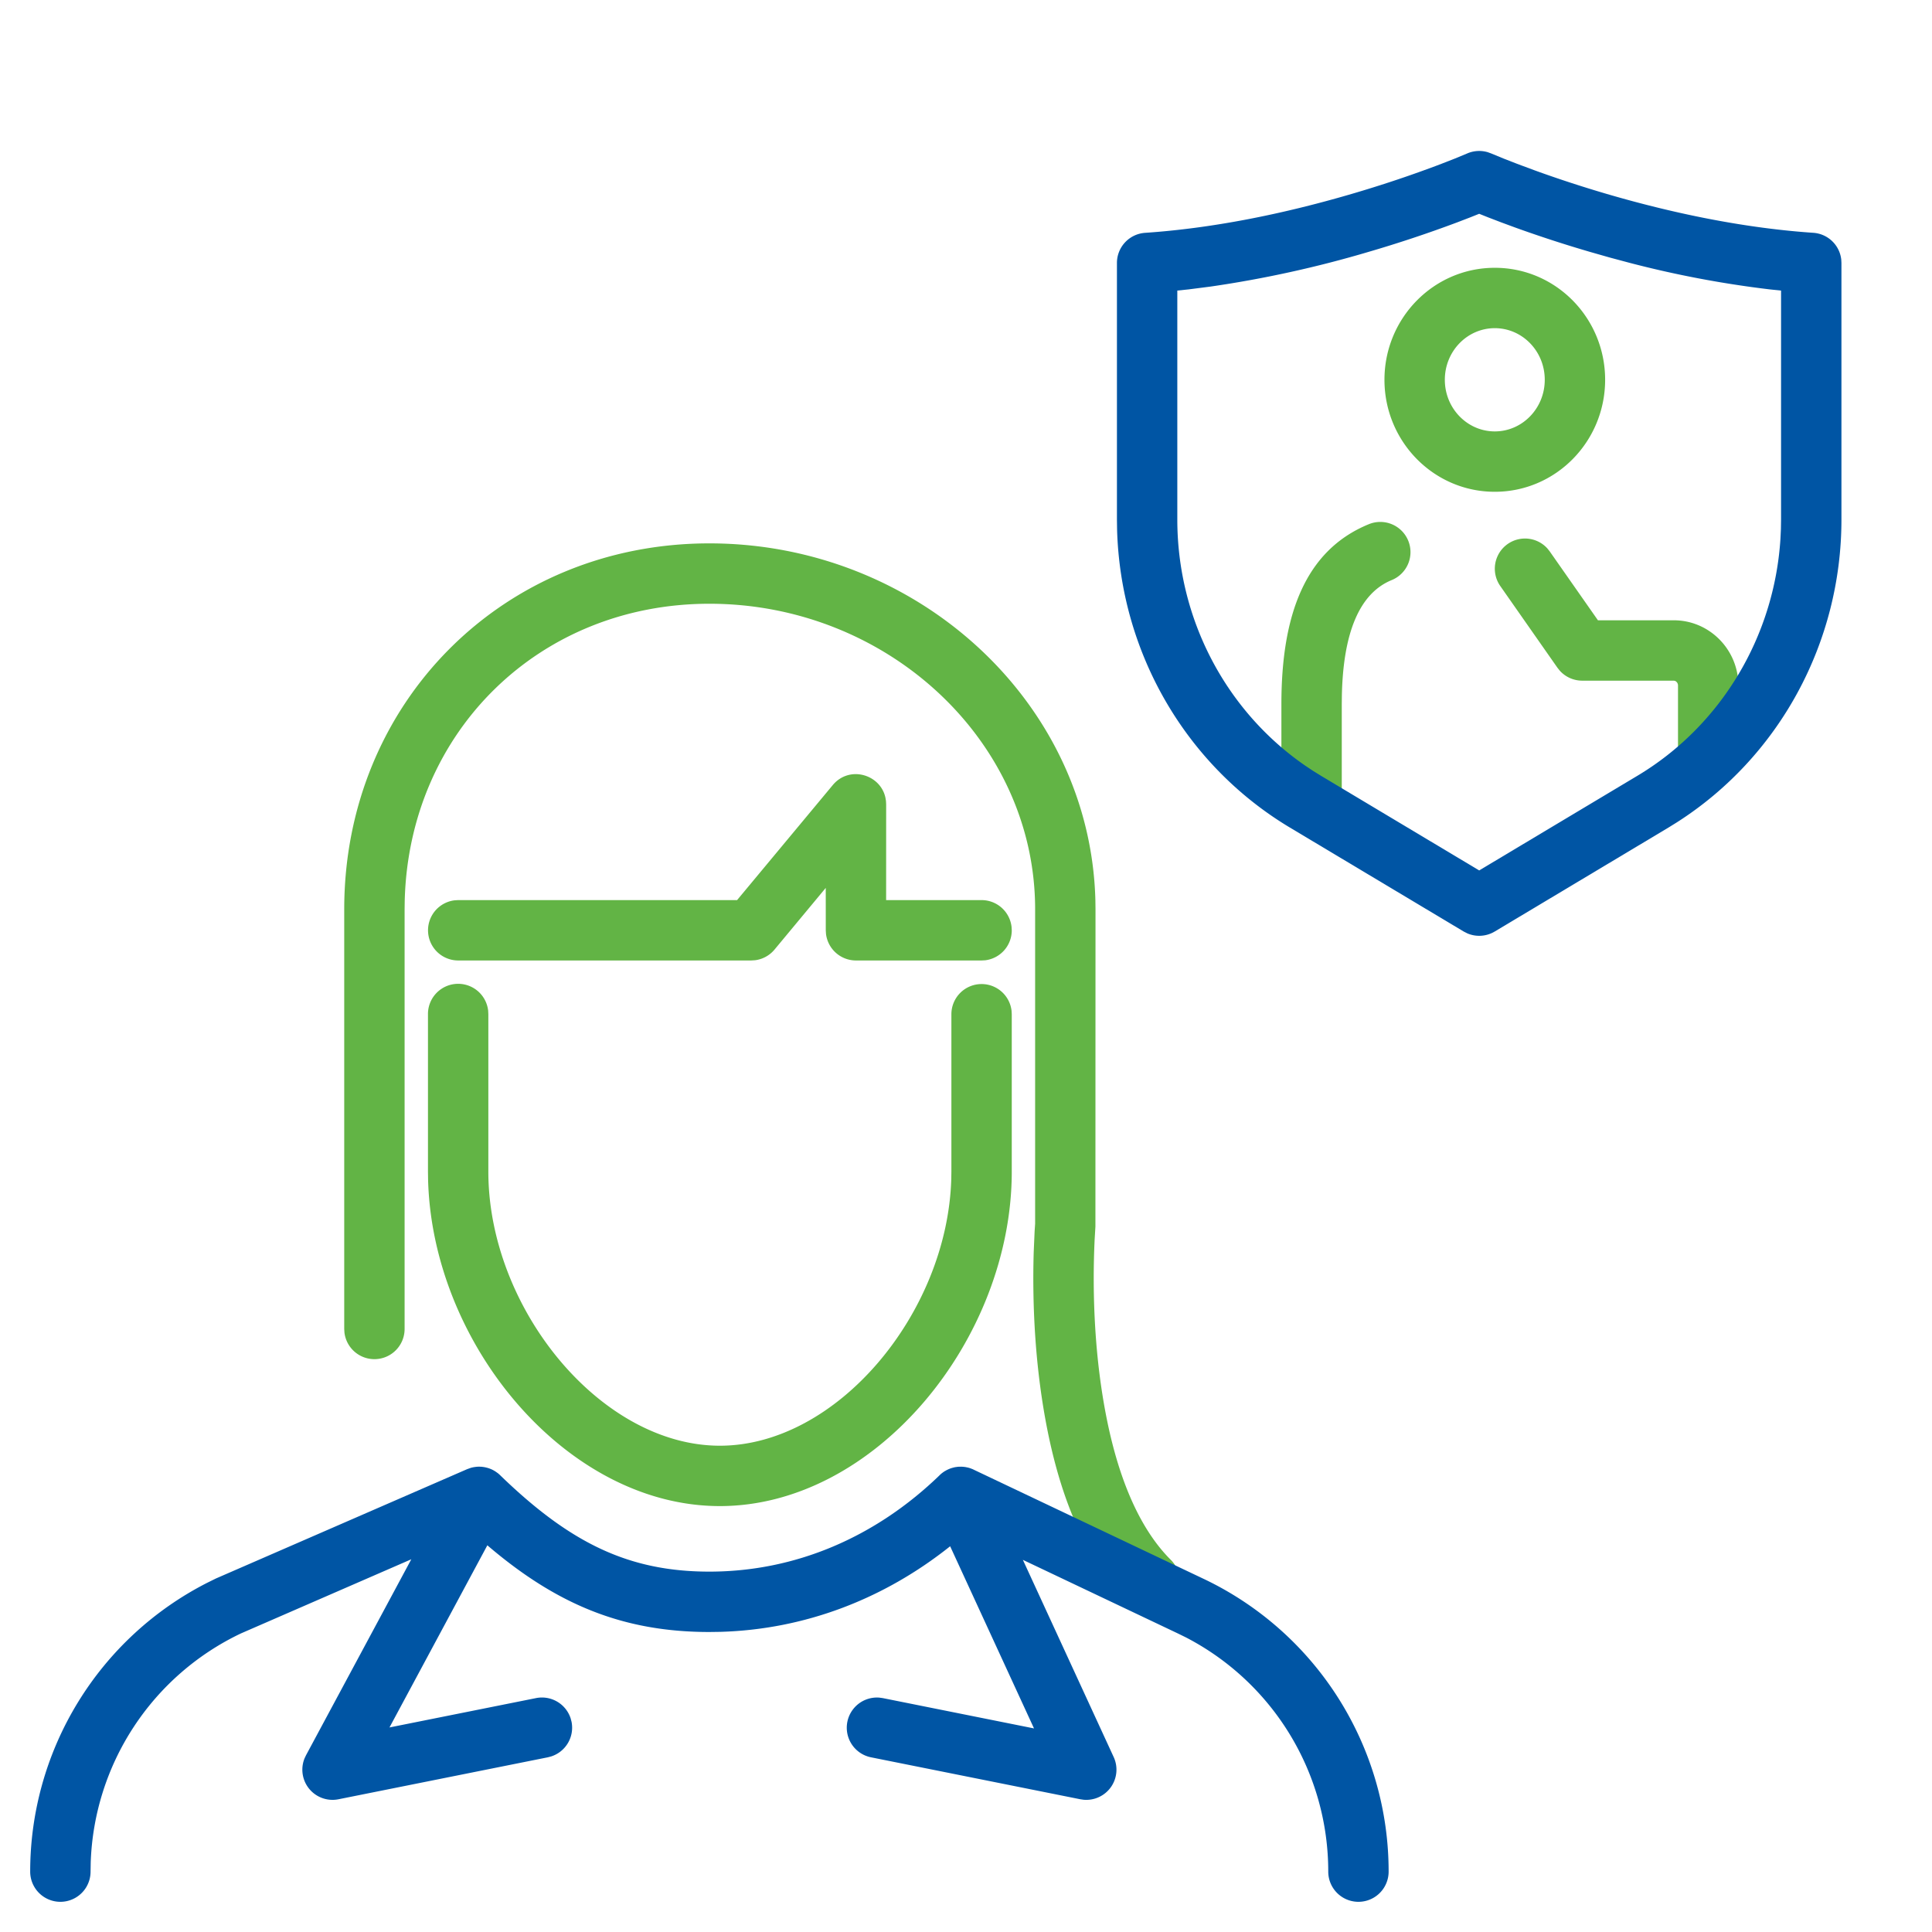 <svg width="64" height="64" xmlns="http://www.w3.org/2000/svg">
    <g fill="none" fill-rule="evenodd">
        <path d="M23.5 18c6.857 0 12.616 5.238 12.786 11.822l.004.3-.003 10.51-.026.436c-.086 1.842.004 3.956.403 5.939.412 2.048 1.111 3.654 2.108 4.653a1 1 0 1 1-1.415 1.413c-1.323-1.326-2.17-3.272-2.654-5.672-.4-1.99-.515-4.058-.46-5.923l.03-.69.015-.223.002-.016V30.122C34.29 24.538 29.39 20 23.5 20c-5.64 0-9.951 4.246-10.093 9.837l-.004.285v13.903a1 1 0 0 1-1.993.117l-.007-.117V30.122C11.403 23.29 16.657 18 23.5 18zm9.016 14.598a1 1 0 0 1 .993.883l.007.117v5.213c0 5.556-4.515 11.08-9.67 11.08-5.07 0-9.52-5.344-9.665-10.806l-.004-.274v-5.213a1 1 0 0 1 1.994-.117l.006.117v5.213c0 4.53 3.719 9.08 7.67 9.08 3.879 0 7.534-4.386 7.665-8.833l.004-.247v-5.213a1 1 0 0 1 1-1zm-3.185-6.174.018.108.006.114-.001 3.171h3.162a1 1 0 0 1 .993.884l.007.116a1 1 0 0 1-.883.994l-.117.006h-4.161a1 1 0 0 1-.993-.883l-.007-.117-.001-1.404-1.698 2.044a1 1 0 0 1-.643.352l-.126.008h-9.71a1 1 0 0 1-.116-1.993l.116-.007h9.24l3.169-3.81c.548-.66 1.578-.359 1.745.417zm17.319-8.512a1 1 0 0 1-.548 1.304c-1.087.444-1.61 1.783-1.651 3.835l-.003.272v3.063a1 1 0 0 1-1.993.117l-.007-.117v-3.063c0-2.938.778-5.093 2.898-5.959a1 1 0 0 1 1.304.548zm4.608.255.078.098 1.598 2.283h2.514c1.131 0 2.055.892 2.133 2.008l.005.154v2.071a1 1 0 0 1-1.993.117l-.007-.117V22.71a.164.164 0 0 0-.097-.154l-.04-.008h-3.035a1 1 0 0 1-.744-.331l-.076-.095-1.896-2.71a1 1 0 0 1 1.56-1.245zm-1.74-9.296c2.023 0 3.654 1.665 3.654 3.71 0 2.044-1.632 3.71-3.655 3.71-2.023 0-3.655-1.666-3.655-3.71 0-2.045 1.632-3.71 3.655-3.71zm0 2c-.91 0-1.656.76-1.656 1.71 0 .948.746 1.71 1.655 1.71.91 0 1.655-.762 1.655-1.71 0-.95-.745-1.71-1.655-1.71z" fill="#62B445"/>
        <path d="m31.846 48.586.038.002a.999.999 0 0 1 .117.014l.033.007a.898.898 0 0 1 .08.02l.023.008.01.003.078.03.026.013 7.624 3.62A10.731 10.731 0 0 1 46 62a1 1 0 0 1-2 0 8.732 8.732 0 0 0-4.717-7.76l-.265-.13-5.134-2.438 3.008 6.532a1 1 0 0 1-.996 1.415l-.109-.016-6.935-1.39a1 1 0 0 1 .277-1.977l.116.016 5.008 1.004-2.778-6.034c-2.197 1.75-4.814 2.755-7.612 2.835l-.363.005c-2.864 0-5.064-.911-7.356-2.872l-3.242 6.034 4.853-.972a1 1 0 0 1 1.148.67l.03.114a1 1 0 0 1-.672 1.147l-.113.03-6.935 1.39a1 1 0 0 1-1.124-1.356l.046-.098 3.49-6.496-5.643 2.456a8.73 8.73 0 0 0-4.977 7.594L3 62a1 1 0 0 1-2 0 10.74 10.74 0 0 1 5.874-9.573l.28-.138 8.318-3.62a.989.989 0 0 1 .123-.044l-.123.044a1.001 1.001 0 0 1 .24-.07l.038-.005a.897.897 0 0 1 .09-.008h.031c.031 0 .063.001.094.004l.03.004a.86.86 0 0 1 .102.018l.02.005a.977.977 0 0 1 .26.106l-.033-.018c.04.021.076.044.111.07l.03.021a.887.887 0 0 1 .07.06l.012.012c2.313 2.24 4.249 3.194 6.933 3.194 2.858 0 5.511-1.146 7.627-3.194l.016-.016a.994.994 0 0 1 .158-.12l.016-.008a.997.997 0 0 1 .028-.017l.06-.03.02-.008a1 1 0 0 1 .035-.015l-.056.024c.042-.02.085-.036.128-.049l.037-.01a.842.842 0 0 1 .082-.019c.009 0 .017-.002.026-.003a.835.835 0 0 1 .091-.01h.03l.048-.001zM49.27 5.037l.13.047.4.165.456.178.609.226c.726.263 1.516.523 2.356.77 2.311.676 4.634 1.138 6.847 1.289a1 1 0 0 1 .926.886L61 8.71v8.5c0 4.083-2.065 7.871-5.451 10.031l-.285.177-5.75 3.44a1 1 0 0 1-.905.062l-.122-.062-5.751-3.44c-3.459-2.069-5.617-5.803-5.731-9.87L37 17.21v-8.5a1 1 0 0 1 .932-.997c2.213-.15 4.536-.613 6.847-1.29.84-.246 1.63-.506 2.356-.769l.428-.157.181-.069.457-.178.398-.165a1 1 0 0 1 .671-.047zM49 7.082l-.293.117-.44.169a41.64 41.64 0 0 1-2.926.974 37.105 37.105 0 0 1-5.232 1.15l-.739.095-.37.038v7.584c0 3.285 1.601 6.336 4.24 8.156l.258.172.265.164L49 28.834l5.237-3.133c2.77-1.656 4.539-4.609 4.743-7.86l.015-.315.005-.317V9.626l-.37-.039a34.597 34.597 0 0 1-4.639-.878l-.666-.178-.666-.19a42.077 42.077 0 0 1-2.475-.807l-.45-.166-.441-.169L49 7.082z" fill="#0055A4"/>
    </g>
</svg>
